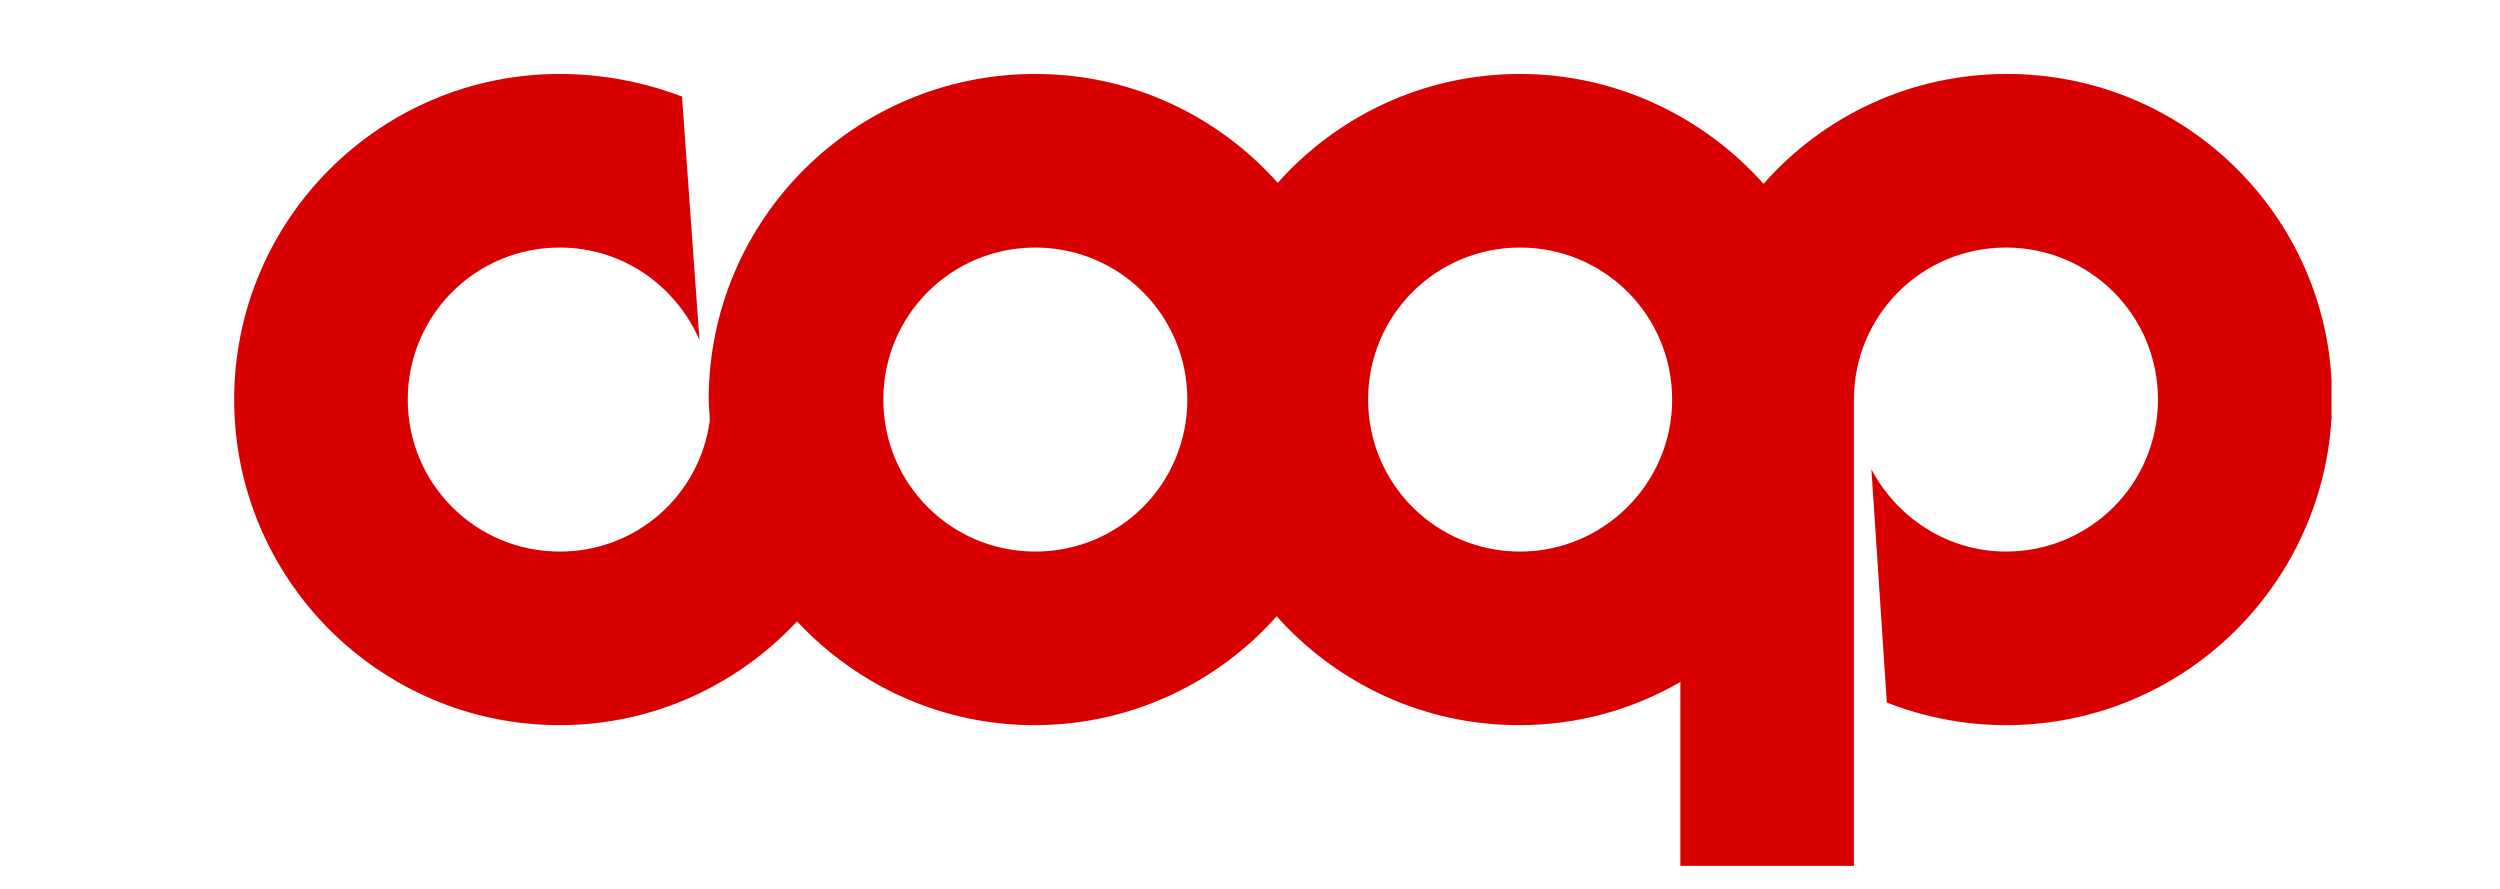 <?xml version="1.0" encoding="utf-8"?>
<!-- Generator: Adobe Illustrator 25.2.1, SVG Export Plug-In . SVG Version: 6.00 Build 0)  -->
<svg version="1.1" id="Layer_1" xmlns="http://www.w3.org/2000/svg" xmlns:xlink="http://www.w3.org/1999/xlink" x="0px" y="0px"
	 viewBox="0 0 243.4 86.6" style="enable-background:new 0 0 243.4 86.6;" xml:space="preserve">
<style type="text/css">
	.st0{fill:#D90001;}
</style>
<path class="st0" d="M195.4,7.2c-9.4,0-17.9,4.1-23.7,10.7c-5.8-6.5-14.3-10.7-23.7-10.7c-9.4,0-17.8,4.1-23.6,10.6
	c-5.8-6.5-14.2-10.6-23.6-10.6C83.2,7.2,69,21.4,69,38.9c0,0.7,0.1,1.4,0.1,2.1c-1,7.2-7.1,12.7-14.6,12.7
	c-8.2,0-14.8-6.6-14.8-14.8c0-8.2,6.6-14.8,14.8-14.8c6.1,0,11.3,3.7,13.6,9L66.4,9.4C62.7,8,58.7,7.2,54.5,7.2
	C37,7.2,22.8,21.4,22.8,38.9c0,17.5,14.2,31.7,31.7,31.7c9.1,0,17.3-3.9,23.1-10.1c5.8,6.2,14,10.1,23.1,10.1
	c9.4,0,17.8-4.1,23.6-10.6c5.8,6.5,14.2,10.6,23.6,10.6c5.7,0,11-1.5,15.7-4.2v17.9h16.9V67V38.9c0-8.2,6.6-14.8,14.8-14.8
	c8.2,0,14.8,6.6,14.8,14.8c0,8.2-6.6,14.8-14.8,14.8c-5.7,0-10.6-3.3-13.1-8l1.5,22.7c3.6,1.4,7.5,2.2,11.6,2.2
	c16.9,0,30.7-13.2,31.7-29.9V37C226.1,20.4,212.3,7.2,195.4,7.2L195.4,7.2L195.4,7.2z M100.8,53.7c-8.2,0-14.8-6.6-14.8-14.8
	c0-8.2,6.6-14.8,14.8-14.8c8.2,0,14.8,6.6,14.8,14.8C115.6,47.1,109,53.7,100.8,53.7L100.8,53.7L100.8,53.7z M148,53.7
	c-8.2,0-14.8-6.6-14.8-14.8c0-8.2,6.6-14.8,14.8-14.8c8.2,0,14.8,6.6,14.8,14.8C162.8,47.1,156.1,53.7,148,53.7L148,53.7z"/>
</svg>
